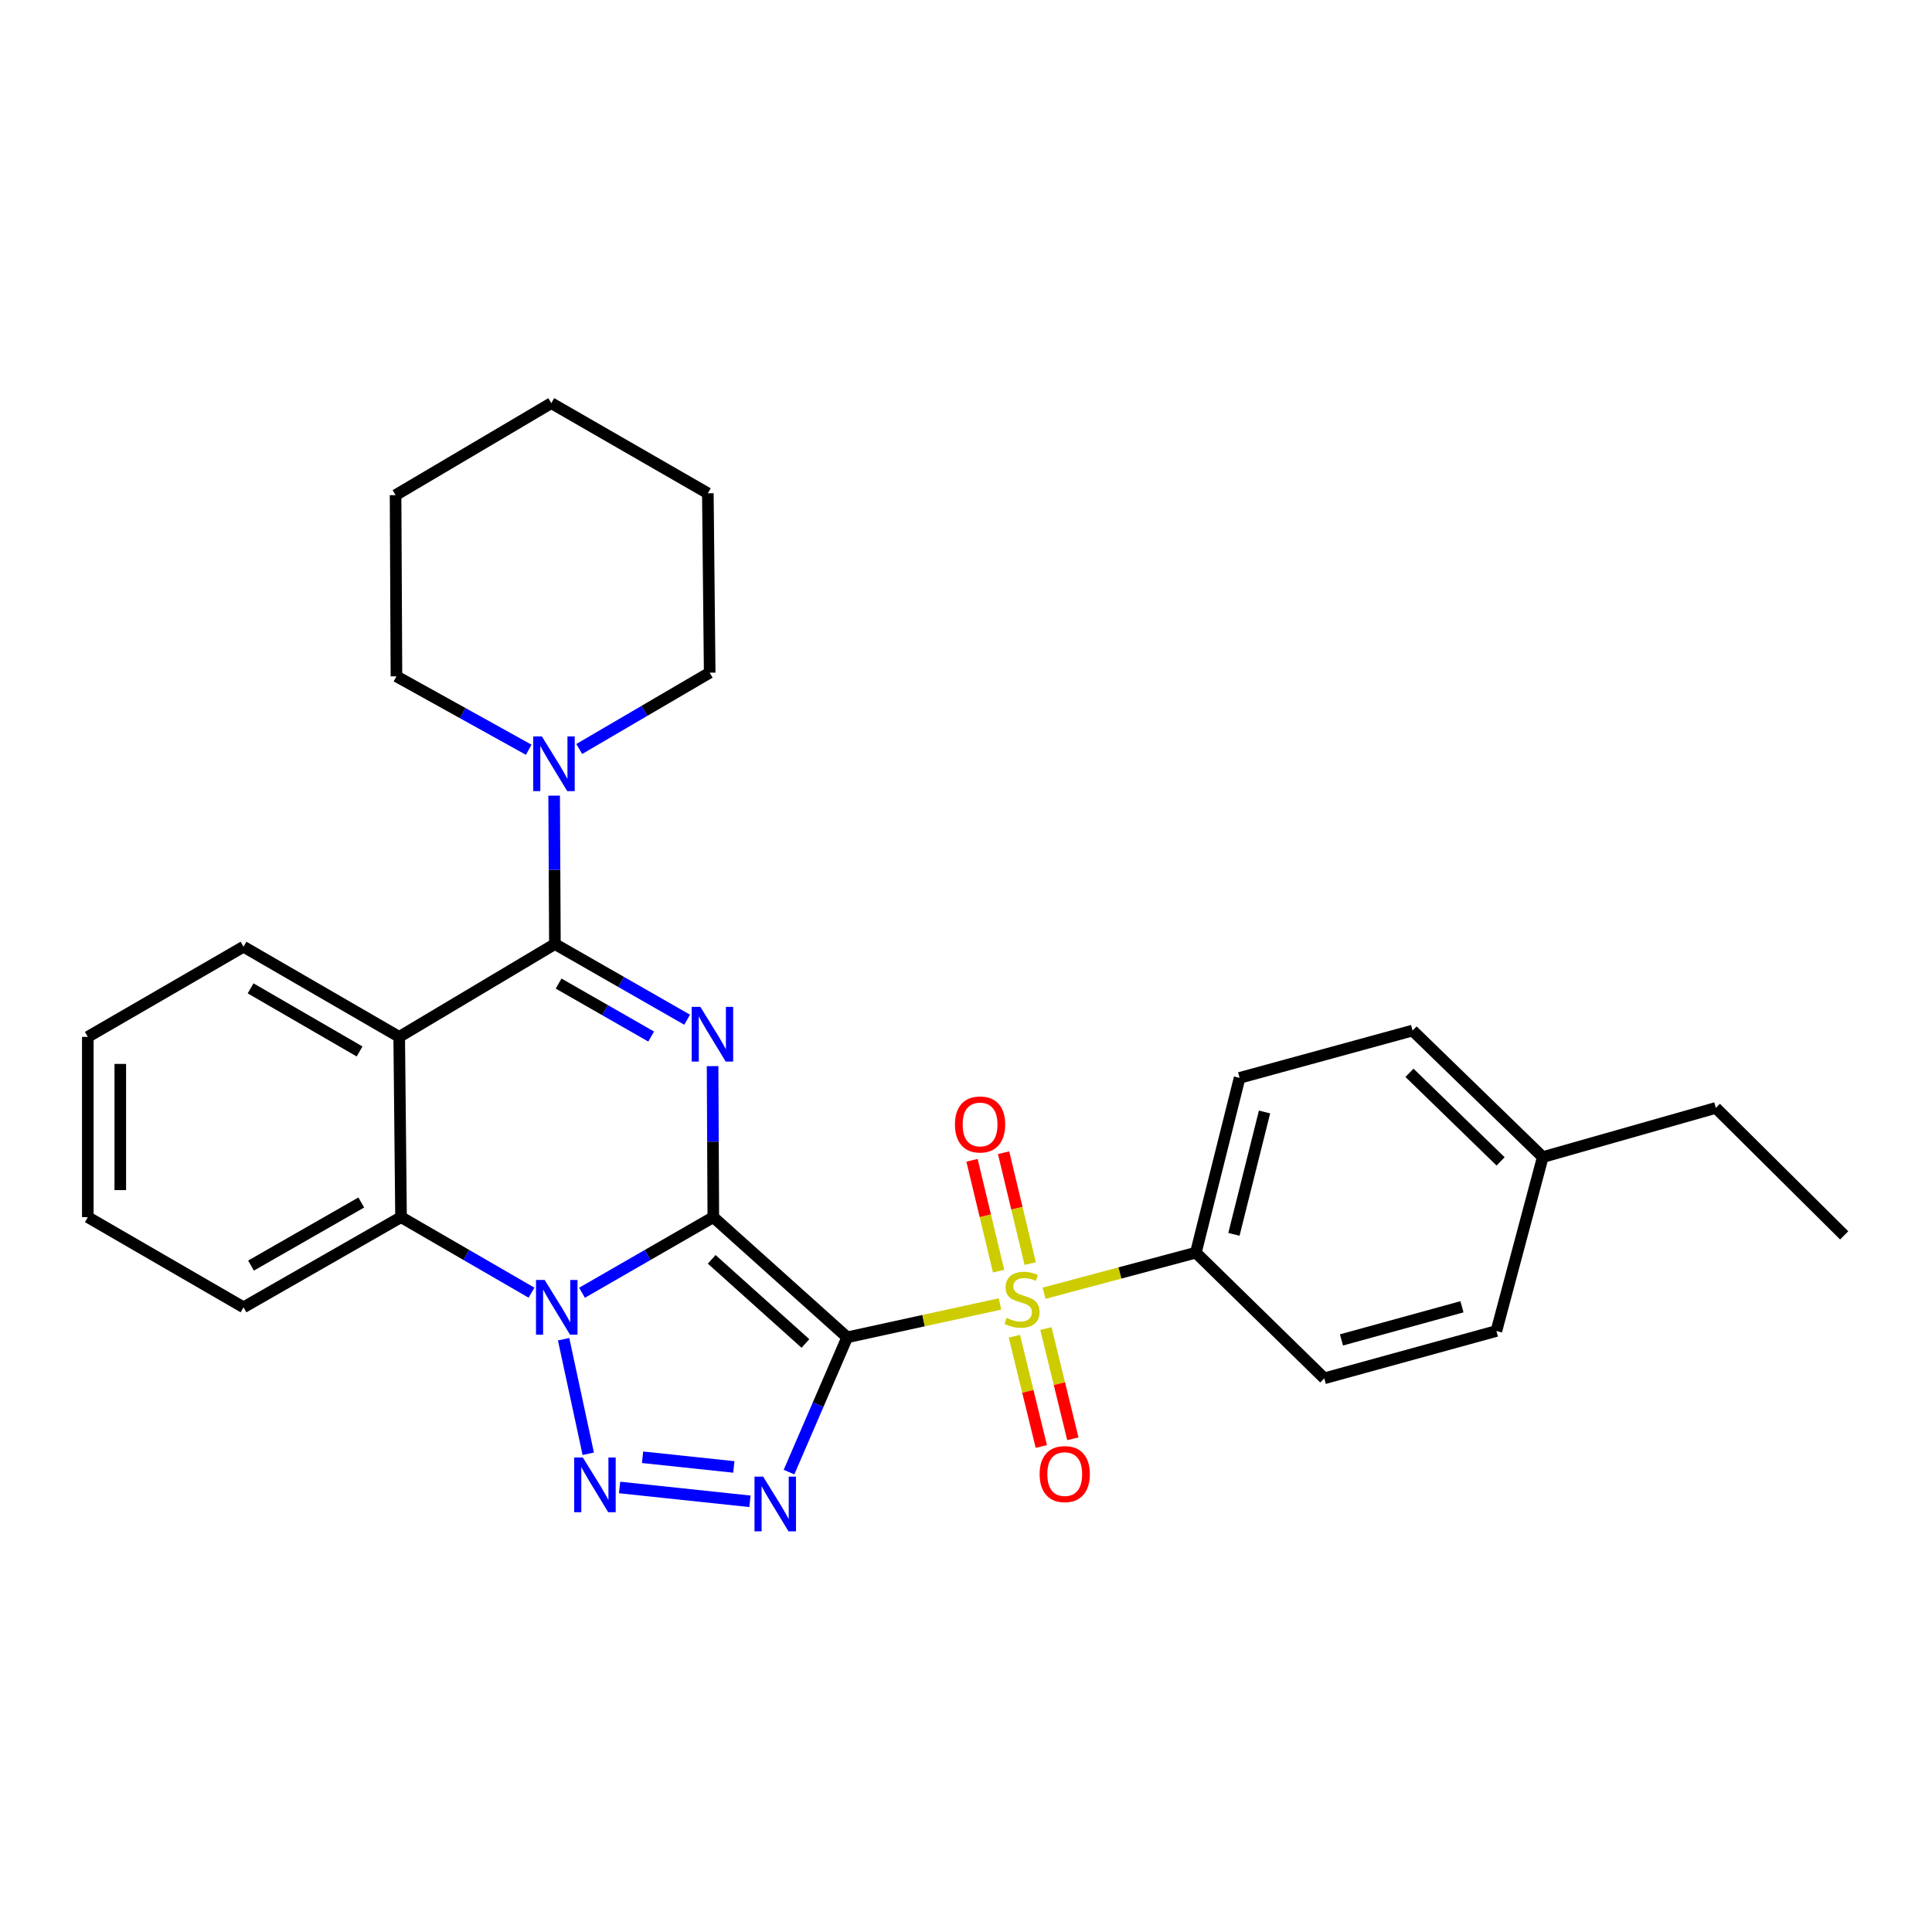 <?xml version='1.0' encoding='iso-8859-1'?>
<svg version='1.1' baseProfile='full'
              xmlns='http://www.w3.org/2000/svg'
                      xmlns:rdkit='http://www.rdkit.org/xml'
                      xmlns:xlink='http://www.w3.org/1999/xlink'
                  xml:space='preserve'
width='1000px' height='1000px' viewBox='0 0 1000 1000'>
<!-- END OF HEADER -->
<rect style='opacity:1.0;fill:#FFFFFF;stroke:none' width='1000' height='1000' x='0' y='0'> </rect>
<path class='bond-0' d='M 369.209,629.995 L 438.508,692.196' style='fill:none;fill-rule:evenodd;stroke:#000000;stroke-width:6px;stroke-linecap:butt;stroke-linejoin:miter;stroke-opacity:1' />
<path class='bond-0' d='M 368.376,651.834 L 416.885,695.375' style='fill:none;fill-rule:evenodd;stroke:#000000;stroke-width:6px;stroke-linecap:butt;stroke-linejoin:miter;stroke-opacity:1' />
<path class='bond-1' d='M 369.209,629.995 L 335.23,649.561' style='fill:none;fill-rule:evenodd;stroke:#000000;stroke-width:6px;stroke-linecap:butt;stroke-linejoin:miter;stroke-opacity:1' />
<path class='bond-1' d='M 335.23,649.561 L 301.25,669.127' style='fill:none;fill-rule:evenodd;stroke:#0000FF;stroke-width:6px;stroke-linecap:butt;stroke-linejoin:miter;stroke-opacity:1' />
<path class='bond-2' d='M 369.209,629.995 L 369.021,590.909' style='fill:none;fill-rule:evenodd;stroke:#000000;stroke-width:6px;stroke-linecap:butt;stroke-linejoin:miter;stroke-opacity:1' />
<path class='bond-2' d='M 369.021,590.909 L 368.832,551.823' style='fill:none;fill-rule:evenodd;stroke:#0000FF;stroke-width:6px;stroke-linecap:butt;stroke-linejoin:miter;stroke-opacity:1' />
<path class='bond-3' d='M 438.508,692.196 L 478.054,683.556' style='fill:none;fill-rule:evenodd;stroke:#000000;stroke-width:6px;stroke-linecap:butt;stroke-linejoin:miter;stroke-opacity:1' />
<path class='bond-3' d='M 478.054,683.556 L 517.6,674.917' style='fill:none;fill-rule:evenodd;stroke:#CCCC00;stroke-width:6px;stroke-linecap:butt;stroke-linejoin:miter;stroke-opacity:1' />
<path class='bond-4' d='M 438.508,692.196 L 423.451,727.075' style='fill:none;fill-rule:evenodd;stroke:#000000;stroke-width:6px;stroke-linecap:butt;stroke-linejoin:miter;stroke-opacity:1' />
<path class='bond-4' d='M 423.451,727.075 L 408.394,761.953' style='fill:none;fill-rule:evenodd;stroke:#0000FF;stroke-width:6px;stroke-linecap:butt;stroke-linejoin:miter;stroke-opacity:1' />
<path class='bond-5' d='M 291.724,693.168 L 304.481,752.476' style='fill:none;fill-rule:evenodd;stroke:#0000FF;stroke-width:6px;stroke-linecap:butt;stroke-linejoin:miter;stroke-opacity:1' />
<path class='bond-8' d='M 275.104,669.091 L 241.34,649.543' style='fill:none;fill-rule:evenodd;stroke:#0000FF;stroke-width:6px;stroke-linecap:butt;stroke-linejoin:miter;stroke-opacity:1' />
<path class='bond-8' d='M 241.34,649.543 L 207.575,629.995' style='fill:none;fill-rule:evenodd;stroke:#000000;stroke-width:6px;stroke-linecap:butt;stroke-linejoin:miter;stroke-opacity:1' />
<path class='bond-6' d='M 355.663,527.805 L 321.442,508.219' style='fill:none;fill-rule:evenodd;stroke:#0000FF;stroke-width:6px;stroke-linecap:butt;stroke-linejoin:miter;stroke-opacity:1' />
<path class='bond-6' d='M 321.442,508.219 L 287.22,488.633' style='fill:none;fill-rule:evenodd;stroke:#000000;stroke-width:6px;stroke-linecap:butt;stroke-linejoin:miter;stroke-opacity:1' />
<path class='bond-6' d='M 337.047,536.518 L 313.092,522.807' style='fill:none;fill-rule:evenodd;stroke:#0000FF;stroke-width:6px;stroke-linecap:butt;stroke-linejoin:miter;stroke-opacity:1' />
<path class='bond-6' d='M 313.092,522.807 L 289.137,509.097' style='fill:none;fill-rule:evenodd;stroke:#000000;stroke-width:6px;stroke-linecap:butt;stroke-linejoin:miter;stroke-opacity:1' />
<path class='bond-10' d='M 540.404,669.379 L 579.691,658.88' style='fill:none;fill-rule:evenodd;stroke:#CCCC00;stroke-width:6px;stroke-linecap:butt;stroke-linejoin:miter;stroke-opacity:1' />
<path class='bond-10' d='M 579.691,658.88 L 618.978,648.381' style='fill:none;fill-rule:evenodd;stroke:#000000;stroke-width:6px;stroke-linecap:butt;stroke-linejoin:miter;stroke-opacity:1' />
<path class='bond-11' d='M 525.037,691.631 L 532.01,720.163' style='fill:none;fill-rule:evenodd;stroke:#CCCC00;stroke-width:6px;stroke-linecap:butt;stroke-linejoin:miter;stroke-opacity:1' />
<path class='bond-11' d='M 532.01,720.163 L 538.983,748.695' style='fill:none;fill-rule:evenodd;stroke:#FF0000;stroke-width:6px;stroke-linecap:butt;stroke-linejoin:miter;stroke-opacity:1' />
<path class='bond-11' d='M 541.365,687.64 L 548.338,716.172' style='fill:none;fill-rule:evenodd;stroke:#CCCC00;stroke-width:6px;stroke-linecap:butt;stroke-linejoin:miter;stroke-opacity:1' />
<path class='bond-11' d='M 548.338,716.172 L 555.311,744.704' style='fill:none;fill-rule:evenodd;stroke:#FF0000;stroke-width:6px;stroke-linecap:butt;stroke-linejoin:miter;stroke-opacity:1' />
<path class='bond-12' d='M 533.221,654.02 L 526.338,625.331' style='fill:none;fill-rule:evenodd;stroke:#CCCC00;stroke-width:6px;stroke-linecap:butt;stroke-linejoin:miter;stroke-opacity:1' />
<path class='bond-12' d='M 526.338,625.331 L 519.454,596.643' style='fill:none;fill-rule:evenodd;stroke:#FF0000;stroke-width:6px;stroke-linecap:butt;stroke-linejoin:miter;stroke-opacity:1' />
<path class='bond-12' d='M 516.877,657.942 L 509.993,629.253' style='fill:none;fill-rule:evenodd;stroke:#CCCC00;stroke-width:6px;stroke-linecap:butt;stroke-linejoin:miter;stroke-opacity:1' />
<path class='bond-12' d='M 509.993,629.253 L 503.11,600.565' style='fill:none;fill-rule:evenodd;stroke:#FF0000;stroke-width:6px;stroke-linecap:butt;stroke-linejoin:miter;stroke-opacity:1' />
<path class='bond-30' d='M 388.181,777.074 L 320.699,769.917' style='fill:none;fill-rule:evenodd;stroke:#0000FF;stroke-width:6px;stroke-linecap:butt;stroke-linejoin:miter;stroke-opacity:1' />
<path class='bond-30' d='M 379.832,759.286 L 332.594,754.276' style='fill:none;fill-rule:evenodd;stroke:#0000FF;stroke-width:6px;stroke-linecap:butt;stroke-linejoin:miter;stroke-opacity:1' />
<path class='bond-7' d='M 287.22,488.633 L 206.632,536.687' style='fill:none;fill-rule:evenodd;stroke:#000000;stroke-width:6px;stroke-linecap:butt;stroke-linejoin:miter;stroke-opacity:1' />
<path class='bond-9' d='M 287.22,488.633 L 287.02,450.226' style='fill:none;fill-rule:evenodd;stroke:#000000;stroke-width:6px;stroke-linecap:butt;stroke-linejoin:miter;stroke-opacity:1' />
<path class='bond-9' d='M 287.02,450.226 L 286.82,411.819' style='fill:none;fill-rule:evenodd;stroke:#0000FF;stroke-width:6px;stroke-linecap:butt;stroke-linejoin:miter;stroke-opacity:1' />
<path class='bond-15' d='M 206.632,536.687 L 126.043,490.024' style='fill:none;fill-rule:evenodd;stroke:#000000;stroke-width:6px;stroke-linecap:butt;stroke-linejoin:miter;stroke-opacity:1' />
<path class='bond-15' d='M 186.121,544.234 L 129.709,511.57' style='fill:none;fill-rule:evenodd;stroke:#000000;stroke-width:6px;stroke-linecap:butt;stroke-linejoin:miter;stroke-opacity:1' />
<path class='bond-29' d='M 206.632,536.687 L 207.575,629.995' style='fill:none;fill-rule:evenodd;stroke:#000000;stroke-width:6px;stroke-linecap:butt;stroke-linejoin:miter;stroke-opacity:1' />
<path class='bond-19' d='M 207.575,629.995 L 126.043,676.657' style='fill:none;fill-rule:evenodd;stroke:#000000;stroke-width:6px;stroke-linecap:butt;stroke-linejoin:miter;stroke-opacity:1' />
<path class='bond-19' d='M 186.996,622.406 L 129.923,655.07' style='fill:none;fill-rule:evenodd;stroke:#000000;stroke-width:6px;stroke-linecap:butt;stroke-linejoin:miter;stroke-opacity:1' />
<path class='bond-20' d='M 273.663,388.071 L 239.433,369.072' style='fill:none;fill-rule:evenodd;stroke:#0000FF;stroke-width:6px;stroke-linecap:butt;stroke-linejoin:miter;stroke-opacity:1' />
<path class='bond-20' d='M 239.433,369.072 L 205.203,350.073' style='fill:none;fill-rule:evenodd;stroke:#000000;stroke-width:6px;stroke-linecap:butt;stroke-linejoin:miter;stroke-opacity:1' />
<path class='bond-21' d='M 299.809,387.678 L 333.571,367.928' style='fill:none;fill-rule:evenodd;stroke:#0000FF;stroke-width:6px;stroke-linecap:butt;stroke-linejoin:miter;stroke-opacity:1' />
<path class='bond-21' d='M 333.571,367.928 L 367.332,348.177' style='fill:none;fill-rule:evenodd;stroke:#000000;stroke-width:6px;stroke-linecap:butt;stroke-linejoin:miter;stroke-opacity:1' />
<path class='bond-13' d='M 618.978,648.381 L 641.614,557.913' style='fill:none;fill-rule:evenodd;stroke:#000000;stroke-width:6px;stroke-linecap:butt;stroke-linejoin:miter;stroke-opacity:1' />
<path class='bond-13' d='M 638.679,638.891 L 654.524,575.563' style='fill:none;fill-rule:evenodd;stroke:#000000;stroke-width:6px;stroke-linecap:butt;stroke-linejoin:miter;stroke-opacity:1' />
<path class='bond-14' d='M 618.978,648.381 L 685.438,713.422' style='fill:none;fill-rule:evenodd;stroke:#000000;stroke-width:6px;stroke-linecap:butt;stroke-linejoin:miter;stroke-opacity:1' />
<path class='bond-17' d='M 641.614,557.913 L 731.148,533.41' style='fill:none;fill-rule:evenodd;stroke:#000000;stroke-width:6px;stroke-linecap:butt;stroke-linejoin:miter;stroke-opacity:1' />
<path class='bond-16' d='M 685.438,713.422 L 774.533,688.918' style='fill:none;fill-rule:evenodd;stroke:#000000;stroke-width:6px;stroke-linecap:butt;stroke-linejoin:miter;stroke-opacity:1' />
<path class='bond-16' d='M 694.345,693.539 L 756.712,676.387' style='fill:none;fill-rule:evenodd;stroke:#000000;stroke-width:6px;stroke-linecap:butt;stroke-linejoin:miter;stroke-opacity:1' />
<path class='bond-23' d='M 126.043,490.024 L 45.455,536.687' style='fill:none;fill-rule:evenodd;stroke:#000000;stroke-width:6px;stroke-linecap:butt;stroke-linejoin:miter;stroke-opacity:1' />
<path class='bond-18' d='M 774.533,688.918 L 798.532,598.908' style='fill:none;fill-rule:evenodd;stroke:#000000;stroke-width:6px;stroke-linecap:butt;stroke-linejoin:miter;stroke-opacity:1' />
<path class='bond-33' d='M 731.148,533.41 L 798.532,598.908' style='fill:none;fill-rule:evenodd;stroke:#000000;stroke-width:6px;stroke-linecap:butt;stroke-linejoin:miter;stroke-opacity:1' />
<path class='bond-33' d='M 729.54,555.287 L 776.709,601.136' style='fill:none;fill-rule:evenodd;stroke:#000000;stroke-width:6px;stroke-linecap:butt;stroke-linejoin:miter;stroke-opacity:1' />
<path class='bond-22' d='M 798.532,598.908 L 888.104,573.452' style='fill:none;fill-rule:evenodd;stroke:#000000;stroke-width:6px;stroke-linecap:butt;stroke-linejoin:miter;stroke-opacity:1' />
<path class='bond-24' d='M 126.043,676.657 L 45.455,629.995' style='fill:none;fill-rule:evenodd;stroke:#000000;stroke-width:6px;stroke-linecap:butt;stroke-linejoin:miter;stroke-opacity:1' />
<path class='bond-25' d='M 205.203,350.073 L 204.745,256.28' style='fill:none;fill-rule:evenodd;stroke:#000000;stroke-width:6px;stroke-linecap:butt;stroke-linejoin:miter;stroke-opacity:1' />
<path class='bond-26' d='M 367.332,348.177 L 366.38,255.328' style='fill:none;fill-rule:evenodd;stroke:#000000;stroke-width:6px;stroke-linecap:butt;stroke-linejoin:miter;stroke-opacity:1' />
<path class='bond-27' d='M 888.104,573.452 L 954.545,639.426' style='fill:none;fill-rule:evenodd;stroke:#000000;stroke-width:6px;stroke-linecap:butt;stroke-linejoin:miter;stroke-opacity:1' />
<path class='bond-31' d='M 45.455,536.687 L 45.455,629.995' style='fill:none;fill-rule:evenodd;stroke:#000000;stroke-width:6px;stroke-linecap:butt;stroke-linejoin:miter;stroke-opacity:1' />
<path class='bond-31' d='M 62.263,550.683 L 62.263,615.998' style='fill:none;fill-rule:evenodd;stroke:#000000;stroke-width:6px;stroke-linecap:butt;stroke-linejoin:miter;stroke-opacity:1' />
<path class='bond-32' d='M 204.745,256.28 L 285.343,208.665' style='fill:none;fill-rule:evenodd;stroke:#000000;stroke-width:6px;stroke-linecap:butt;stroke-linejoin:miter;stroke-opacity:1' />
<path class='bond-28' d='M 366.38,255.328 L 285.343,208.665' style='fill:none;fill-rule:evenodd;stroke:#000000;stroke-width:6px;stroke-linecap:butt;stroke-linejoin:miter;stroke-opacity:1' />
<path  class='atom-2' d='M 281.913 662.497
L 291.193 677.497
Q 292.113 678.977, 293.593 681.657
Q 295.073 684.337, 295.153 684.497
L 295.153 662.497
L 298.913 662.497
L 298.913 690.817
L 295.033 690.817
L 285.073 674.417
Q 283.913 672.497, 282.673 670.297
Q 281.473 668.097, 281.113 667.417
L 281.113 690.817
L 277.433 690.817
L 277.433 662.497
L 281.913 662.497
' fill='#0000FF'/>
<path  class='atom-3' d='M 362.492 521.136
L 371.772 536.136
Q 372.692 537.616, 374.172 540.296
Q 375.652 542.976, 375.732 543.136
L 375.732 521.136
L 379.492 521.136
L 379.492 549.456
L 375.612 549.456
L 365.652 533.056
Q 364.492 531.136, 363.252 528.936
Q 362.052 526.736, 361.692 526.056
L 361.692 549.456
L 358.012 549.456
L 358.012 521.136
L 362.492 521.136
' fill='#0000FF'/>
<path  class='atom-4' d='M 520.995 682.147
Q 521.315 682.267, 522.635 682.827
Q 523.955 683.387, 525.395 683.747
Q 526.875 684.067, 528.315 684.067
Q 530.995 684.067, 532.555 682.787
Q 534.115 681.467, 534.115 679.187
Q 534.115 677.627, 533.315 676.667
Q 532.555 675.707, 531.355 675.187
Q 530.155 674.667, 528.155 674.067
Q 525.635 673.307, 524.115 672.587
Q 522.635 671.867, 521.555 670.347
Q 520.515 668.827, 520.515 666.267
Q 520.515 662.707, 522.915 660.507
Q 525.355 658.307, 530.155 658.307
Q 533.435 658.307, 537.155 659.867
L 536.235 662.947
Q 532.835 661.547, 530.275 661.547
Q 527.515 661.547, 525.995 662.707
Q 524.475 663.827, 524.515 665.787
Q 524.515 667.307, 525.275 668.227
Q 526.075 669.147, 527.195 669.667
Q 528.355 670.187, 530.275 670.787
Q 532.835 671.587, 534.355 672.387
Q 535.875 673.187, 536.955 674.827
Q 538.075 676.427, 538.075 679.187
Q 538.075 683.107, 535.435 685.227
Q 532.835 687.307, 528.475 687.307
Q 525.955 687.307, 524.035 686.747
Q 522.155 686.227, 519.915 685.307
L 520.995 682.147
' fill='#CCCC00'/>
<path  class='atom-5' d='M 395.007 764.302
L 404.287 779.302
Q 405.207 780.782, 406.687 783.462
Q 408.167 786.142, 408.247 786.302
L 408.247 764.302
L 412.007 764.302
L 412.007 792.622
L 408.127 792.622
L 398.167 776.222
Q 397.007 774.302, 395.767 772.102
Q 394.567 769.902, 394.207 769.222
L 394.207 792.622
L 390.527 792.622
L 390.527 764.302
L 395.007 764.302
' fill='#0000FF'/>
<path  class='atom-6' d='M 301.682 754.404
L 310.962 769.404
Q 311.882 770.884, 313.362 773.564
Q 314.842 776.244, 314.922 776.404
L 314.922 754.404
L 318.682 754.404
L 318.682 782.724
L 314.802 782.724
L 304.842 766.324
Q 303.682 764.404, 302.442 762.204
Q 301.242 760.004, 300.882 759.324
L 300.882 782.724
L 297.202 782.724
L 297.202 754.404
L 301.682 754.404
' fill='#0000FF'/>
<path  class='atom-10' d='M 280.475 381.166
L 289.755 396.166
Q 290.675 397.646, 292.155 400.326
Q 293.635 403.006, 293.715 403.166
L 293.715 381.166
L 297.475 381.166
L 297.475 409.486
L 293.595 409.486
L 283.635 393.086
Q 282.475 391.166, 281.235 388.966
Q 280.035 386.766, 279.675 386.086
L 279.675 409.486
L 275.995 409.486
L 275.995 381.166
L 280.475 381.166
' fill='#0000FF'/>
<path  class='atom-12' d='M 538.108 762.985
Q 538.108 756.185, 541.468 752.385
Q 544.828 748.585, 551.108 748.585
Q 557.388 748.585, 560.748 752.385
Q 564.108 756.185, 564.108 762.985
Q 564.108 769.865, 560.708 773.785
Q 557.308 777.665, 551.108 777.665
Q 544.868 777.665, 541.468 773.785
Q 538.108 769.905, 538.108 762.985
M 551.108 774.465
Q 555.428 774.465, 557.748 771.585
Q 560.108 768.665, 560.108 762.985
Q 560.108 757.425, 557.748 754.625
Q 555.428 751.785, 551.108 751.785
Q 546.788 751.785, 544.428 754.585
Q 542.108 757.385, 542.108 762.985
Q 542.108 768.705, 544.428 771.585
Q 546.788 774.465, 551.108 774.465
' fill='#FF0000'/>
<path  class='atom-13' d='M 494.284 582.02
Q 494.284 575.22, 497.644 571.42
Q 501.004 567.62, 507.284 567.62
Q 513.564 567.62, 516.924 571.42
Q 520.284 575.22, 520.284 582.02
Q 520.284 588.9, 516.884 592.82
Q 513.484 596.7, 507.284 596.7
Q 501.044 596.7, 497.644 592.82
Q 494.284 588.94, 494.284 582.02
M 507.284 593.5
Q 511.604 593.5, 513.924 590.62
Q 516.284 587.7, 516.284 582.02
Q 516.284 576.46, 513.924 573.66
Q 511.604 570.82, 507.284 570.82
Q 502.964 570.82, 500.604 573.62
Q 498.284 576.42, 498.284 582.02
Q 498.284 587.74, 500.604 590.62
Q 502.964 593.5, 507.284 593.5
' fill='#FF0000'/>
</svg>
